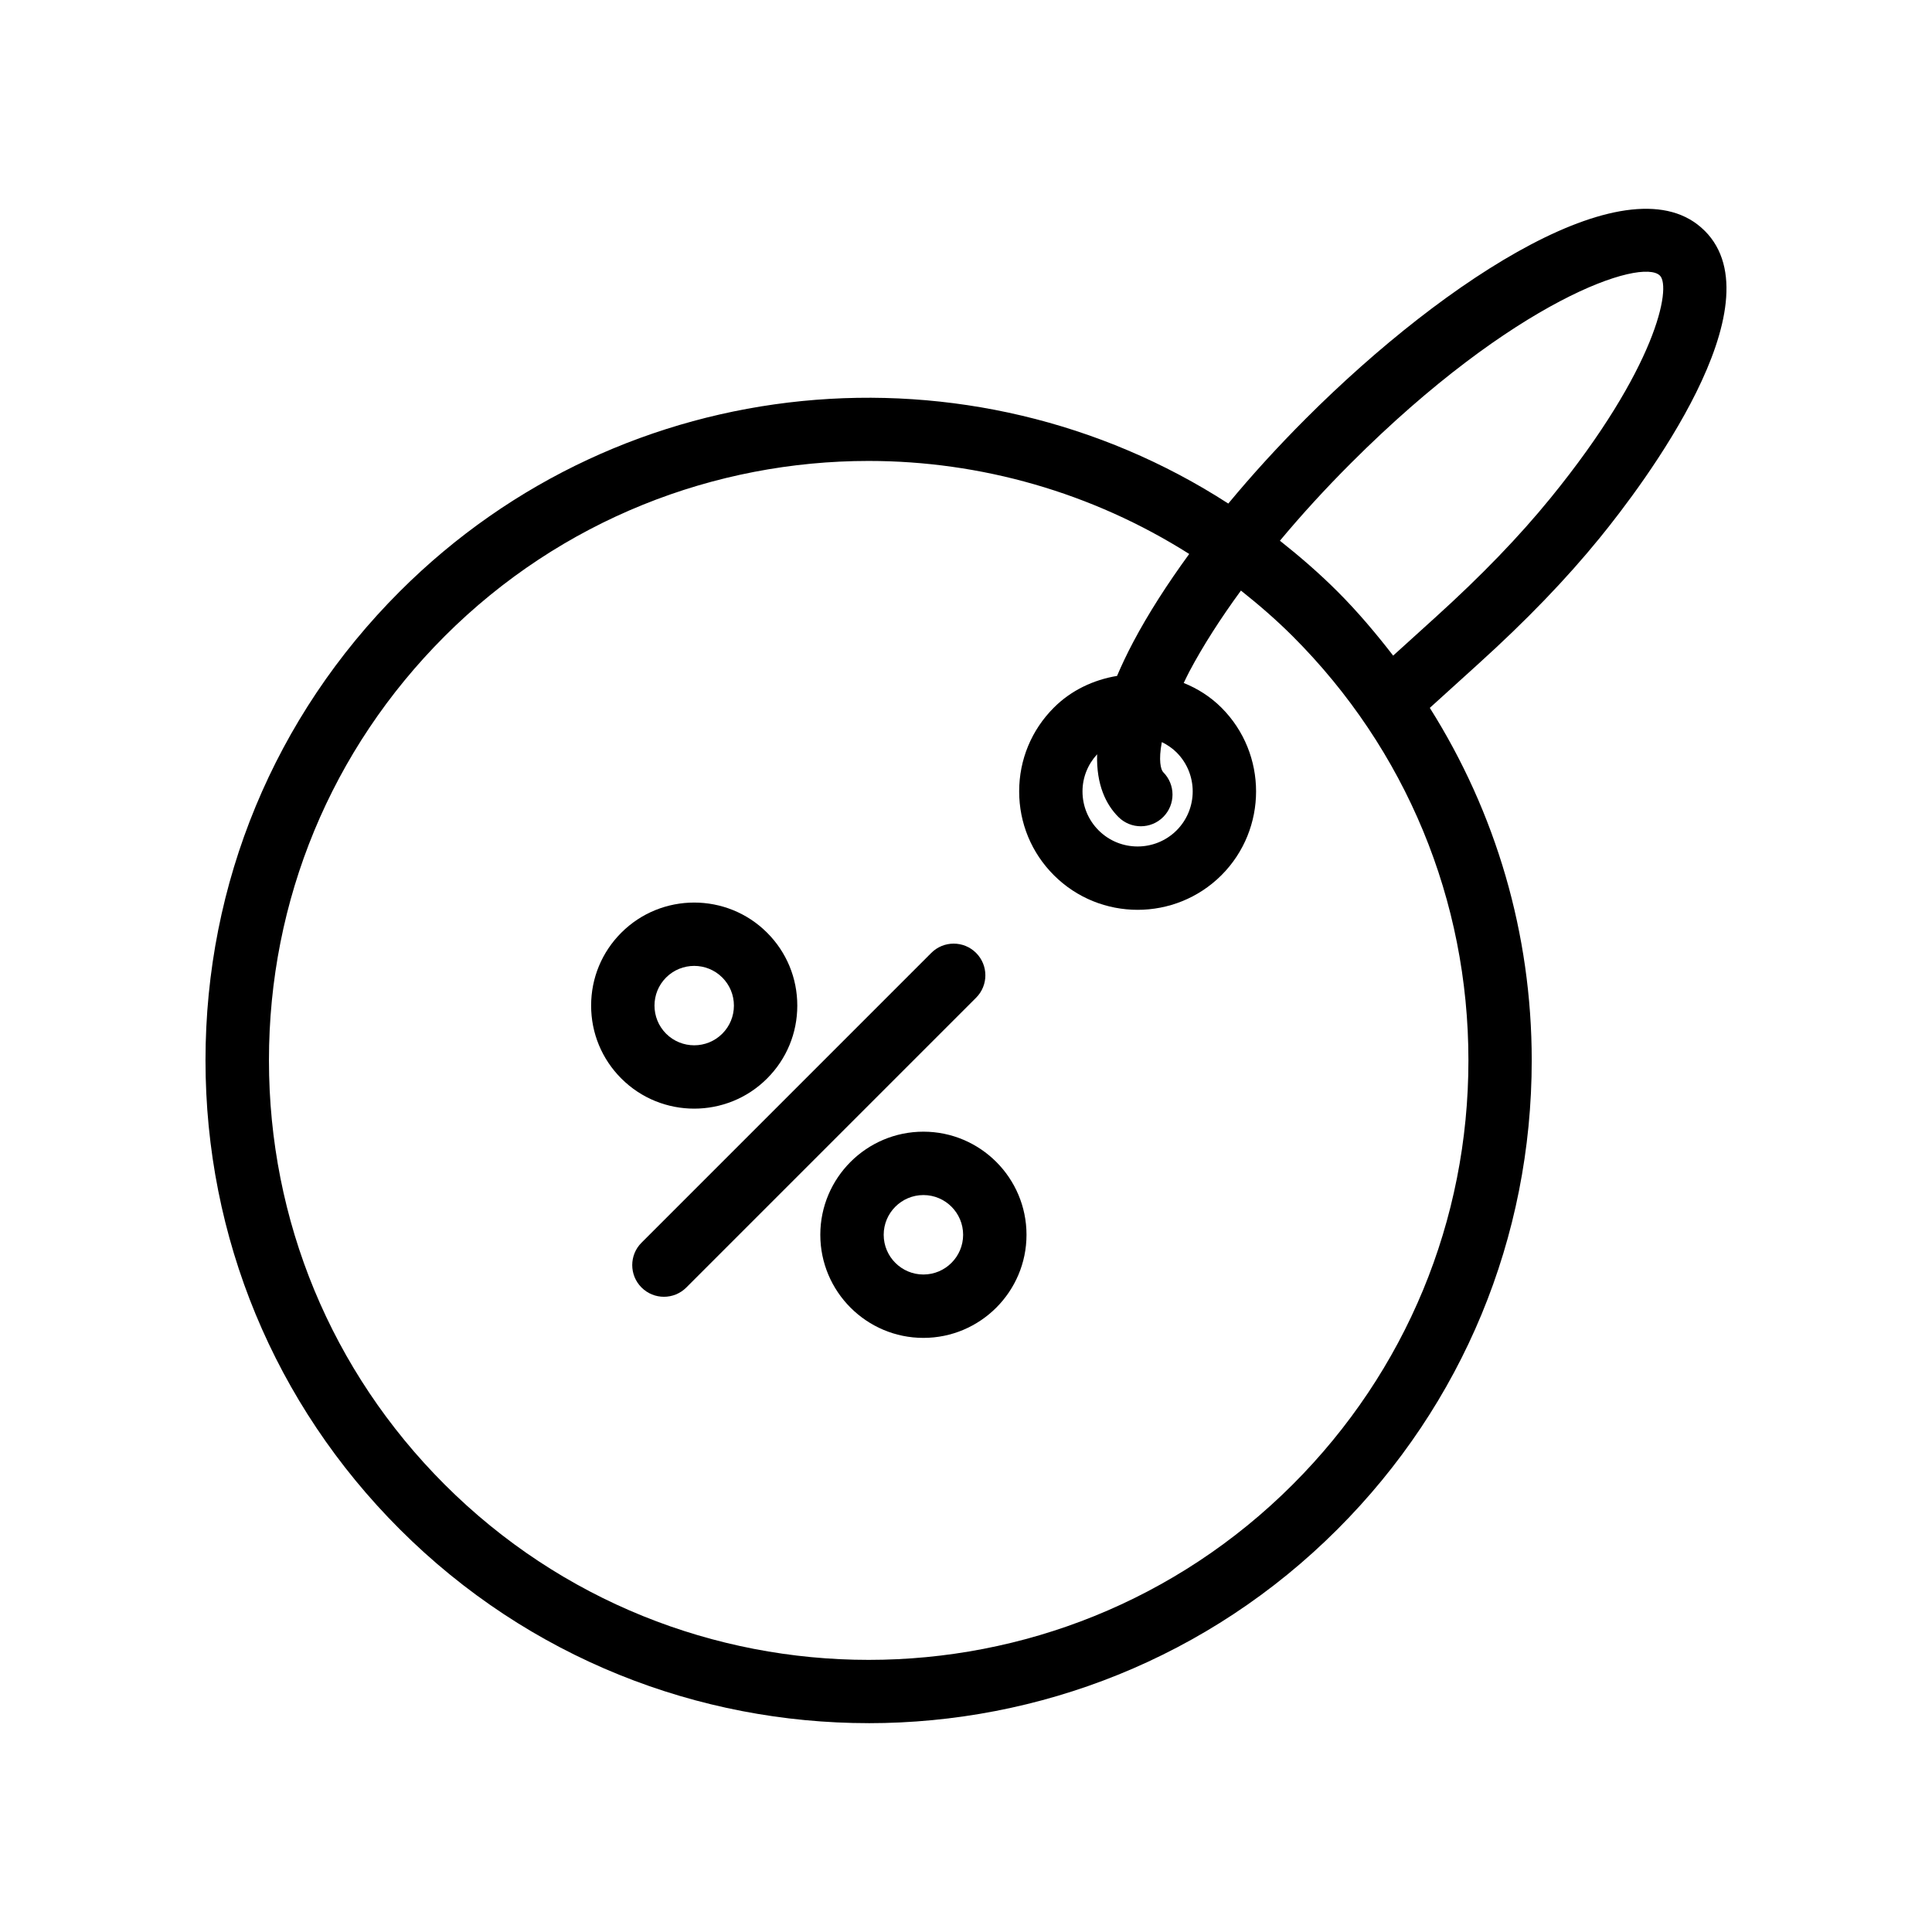 <?xml version="1.0" encoding="UTF-8"?>
<!-- Uploaded to: ICON Repo, www.iconrepo.com, Generator: ICON Repo Mixer Tools -->
<svg fill="#000000" width="800px" height="800px" version="1.1" viewBox="144 144 512 512" xmlns="http://www.w3.org/2000/svg">
 <g>
  <path d="m374.19 600.66c45 0 90-17.129 124.26-51.391 33.195-33.184 51.473-77.316 51.473-124.26 0-33.594-9.512-65.676-27.008-93.414l12.781-11.582c12.824-11.602 23.379-22.559 32.266-33.48 11.496-14.113 47.469-61.715 27.801-81.379-0.012-0.012-0.031-0.016-0.043-0.027-19.23-19.188-68.215 12.359-105.61 49.754-7.41 7.41-14.328 15-20.598 22.57-68.047-43.969-160.03-36.246-219.58 23.301-33.195 33.184-51.473 77.316-51.473 124.25 0 46.945 18.277 91.078 51.473 124.26 34.258 34.266 79.258 51.395 124.26 51.395zm127.8-333.9c43.41-43.41 77.098-54.496 81.887-49.734 0.004 0.004 0.016 0.008 0.02 0.012 3.078 3.094-0.883 24.418-28.953 58.906-8.348 10.25-18.332 20.598-30.516 31.629l-11.227 10.172c-4.566-5.894-9.387-11.629-14.746-16.984-4.867-4.867-10-9.293-15.266-13.465 5.731-6.867 12.031-13.766 18.801-20.535zm-240.18 45.871c30.984-30.988 71.684-46.477 112.39-46.477 29.578 0 59.105 8.289 84.953 24.652-5.836 8-10.863 15.844-14.793 23.258-1.711 3.227-3.117 6.219-4.332 9.059-6.219 1.035-12.148 3.801-16.746 8.406-5.934 5.93-9.195 13.809-9.195 22.199 0 8.387 3.262 16.27 9.195 22.207 6.121 6.117 14.16 9.176 22.203 9.176 8.039 0 16.086-3.059 22.211-9.176 12.234-12.25 12.234-32.168-0.004-44.402-2.891-2.894-6.316-5.055-9.996-6.539 0.504-1.02 0.926-1.957 1.508-3.055 3.609-6.801 8.242-14.027 13.656-21.434 4.738 3.762 9.355 7.746 13.734 12.125 30.02 30.02 46.551 69.93 46.551 112.38 0 42.461-16.531 82.371-46.551 112.39-61.969 61.977-162.8 61.977-224.77 0-30.02-30.02-46.551-69.93-46.551-112.39-0.012-42.453 16.52-82.363 46.539-112.38zm194 30.773c5.691 5.691 5.691 14.957 0 20.656-5.699 5.684-14.961 5.691-20.66 0-2.758-2.762-4.277-6.43-4.277-10.332 0-3.691 1.398-7.141 3.875-9.836-0.25 8.133 2.394 13.375 5.641 16.617 1.641 1.641 3.789 2.461 5.938 2.461 2.148 0 4.301-0.82 5.938-2.461 3.281-3.281 3.281-8.594 0-11.875-0.648-0.652-1.289-3.156-0.367-7.969 1.422 0.703 2.762 1.582 3.914 2.738z"/>
  <path d="m314.01 485.2c1.641 1.641 3.789 2.461 5.938 2.461 2.148 0 4.297-0.82 5.938-2.461l76.789-76.793c3.281-3.281 3.281-8.594 0-11.875s-8.594-3.281-11.875 0l-76.789 76.793c-3.281 3.281-3.281 8.594 0 11.875z"/>
  <path d="m327.97 437.8c6.996 0 13.988-2.656 19.316-7.988 5.16-5.156 8.004-12.02 8.004-19.32 0-7.297-2.84-14.16-8.004-19.32-10.652-10.645-27.984-10.645-38.633 0-5.156 5.156-8 12.02-8 19.32 0 7.297 2.84 14.16 8 19.32 5.328 5.332 12.32 7.988 19.316 7.988zm-7.445-34.75c4.106-4.102 10.781-4.102 14.887 0 1.988 1.992 3.082 4.633 3.082 7.445s-1.094 5.453-3.082 7.445c-4.113 4.109-10.781 4.094-14.887 0-4.106-4.109-4.106-10.785 0-14.891z"/>
  <path d="m361.39 471.23c0 15.062 12.254 27.324 27.32 27.324 15.066 0 27.324-12.258 27.324-27.324 0-15.062-12.254-27.324-27.324-27.324-15.066 0-27.32 12.258-27.32 27.324zm37.848 0c0 5.805-4.723 10.527-10.527 10.527-5.801 0-10.523-4.723-10.523-10.527s4.723-10.527 10.523-10.527c5.805-0.004 10.527 4.719 10.527 10.527z"/>
 </g>
</svg>